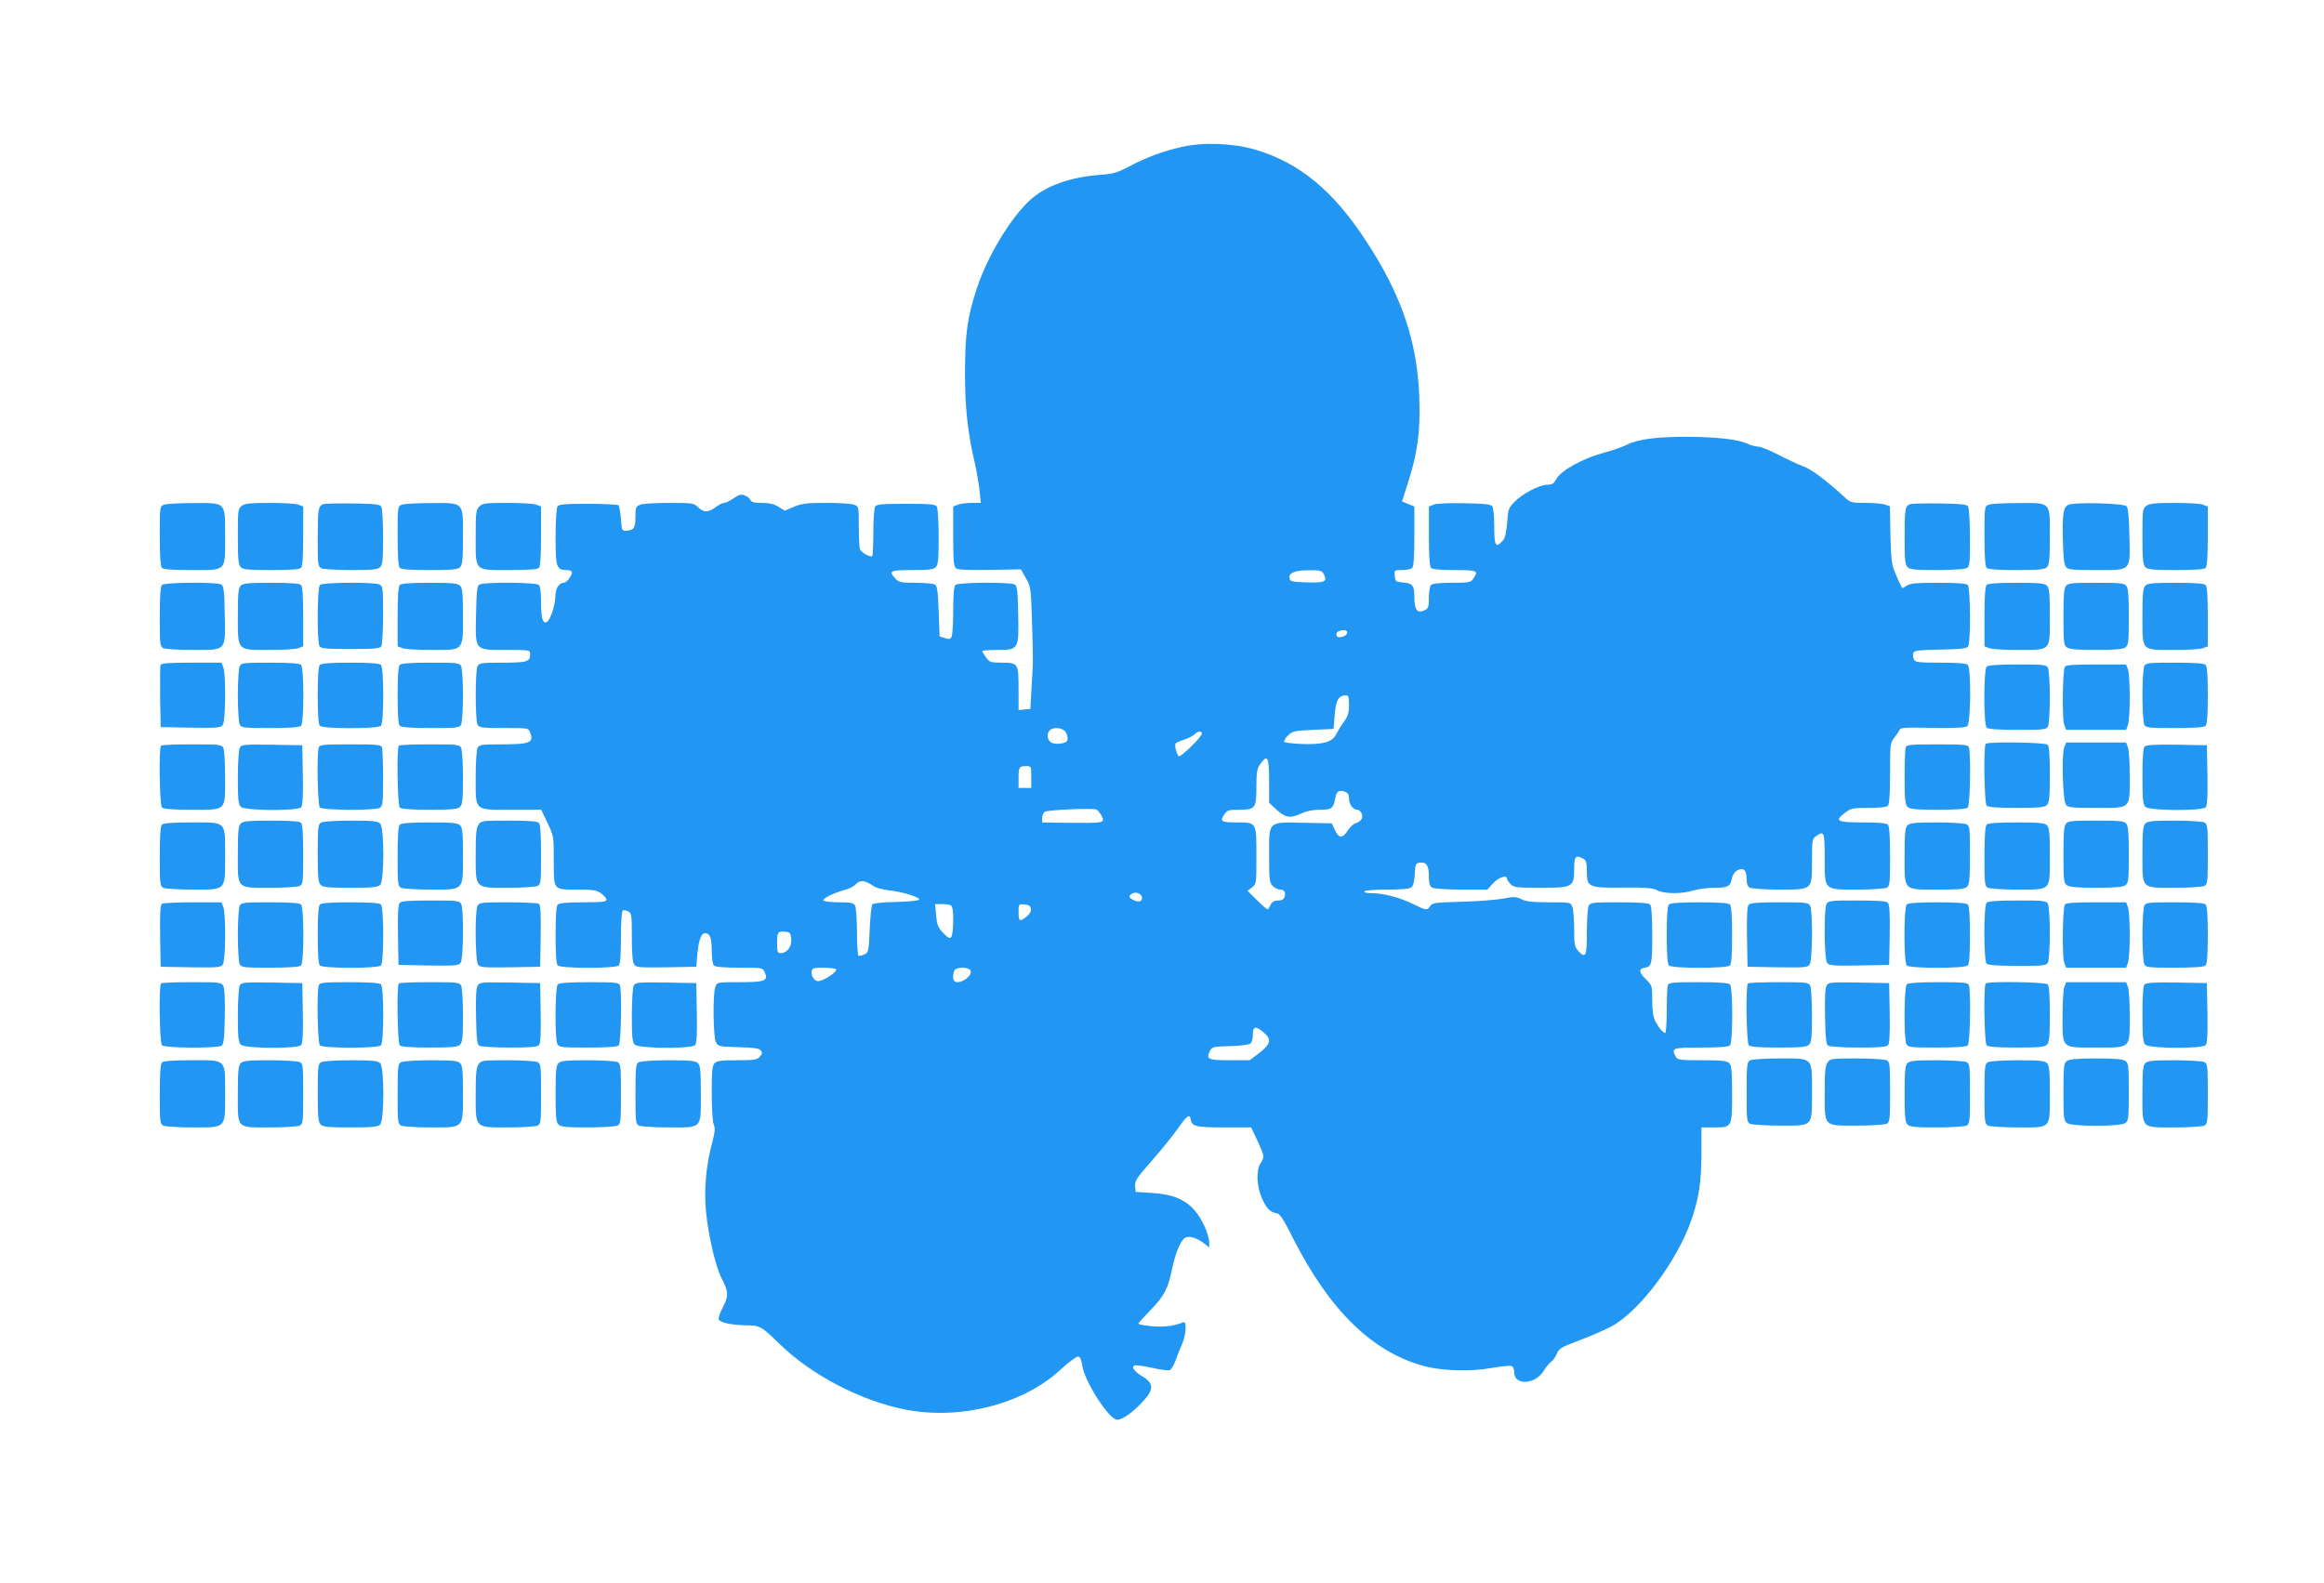 <?xml version="1.0" standalone="no"?>
<!DOCTYPE svg PUBLIC "-//W3C//DTD SVG 20010904//EN"
 "http://www.w3.org/TR/2001/REC-SVG-20010904/DTD/svg10.dtd">
<svg version="1.0" xmlns="http://www.w3.org/2000/svg"
 width="1280pt" height="872pt" viewBox="0 0 1280 872"
 preserveAspectRatio="xMidYMid meet">
<g transform="translate(0,872) scale(0.1,-0.1)"
fill="#2196f3" stroke="none">
<path d="M6510 7911 c-103 -23 -192 -56 -291 -108 -64 -34 -87 -41 -160 -46
-168 -13 -300 -61 -387 -140 -107 -99 -234 -309 -292 -486 -53 -162 -64 -246
-65 -461 0 -201 15 -334 55 -505 10 -44 21 -110 25 -147 l7 -68 -50 0 c-28 0
-62 -4 -76 -10 l-26 -10 0 -164 c0 -131 3 -166 15 -176 10 -8 62 -11 186 -9
l172 3 27 -48 c27 -46 28 -54 34 -239 7 -230 7 -203 -2 -357 l-7 -125 -32 -3
-33 -3 0 111 c0 146 -2 150 -90 150 -64 0 -70 2 -89 29 -12 16 -21 32 -21 35
0 3 36 6 80 6 121 0 122 2 118 196 -2 124 -6 157 -18 164 -23 15 -313 13 -328
-2 -8 -8 -12 -55 -12 -142 0 -72 -4 -138 -10 -146 -7 -11 -15 -12 -37 -4 l-28
9 -5 138 c-4 108 -8 140 -20 147 -8 5 -56 10 -106 10 -82 0 -93 2 -112 23 -40
42 -31 47 92 47 91 0 118 3 130 16 13 13 16 42 16 167 0 84 -5 159 -10 167 -8
12 -38 15 -170 15 -132 0 -162 -3 -170 -15 -5 -8 -10 -72 -10 -141 0 -69 -3
-128 -6 -132 -10 -9 -61 20 -68 38 -3 9 -6 66 -6 126 0 108 0 110 -26 119 -14
6 -82 10 -152 10 -107 0 -135 -3 -178 -21 l-52 -22 -35 22 c-24 15 -51 21 -91
21 -42 0 -58 4 -63 16 -3 8 -17 20 -31 25 -20 8 -32 5 -62 -16 -20 -14 -43
-25 -52 -25 -8 0 -26 -9 -40 -19 -43 -34 -72 -36 -101 -7 -25 25 -29 26 -161
26 -74 0 -146 -4 -160 -10 -23 -9 -26 -15 -26 -62 0 -64 -8 -78 -46 -81 -29
-2 -29 -2 -34 65 -3 36 -9 70 -13 75 -5 4 -80 8 -168 8 -131 0 -161 -3 -169
-15 -5 -8 -10 -83 -10 -167 0 -167 5 -183 61 -183 17 0 29 -5 29 -13 0 -19
-29 -57 -45 -57 -26 0 -45 -31 -46 -73 -1 -55 -31 -141 -51 -145 -21 -4 -28
27 -28 119 0 45 -5 80 -12 87 -15 15 -305 17 -328 2 -12 -7 -16 -40 -18 -164
-4 -203 -11 -196 168 -196 129 0 130 0 130 -23 0 -42 -16 -47 -152 -47 -116 0
-128 -2 -138 -19 -13 -26 -13 -296 0 -322 10 -17 22 -19 146 -19 134 0 135 0
144 -25 21 -56 1 -65 -162 -65 -106 0 -118 -2 -128 -19 -5 -11 -10 -82 -10
-158 0 -194 -12 -183 196 -183 l165 0 34 -72 c35 -72 35 -74 35 -210 0 -164
-5 -158 135 -158 82 0 101 -3 126 -21 16 -11 29 -27 29 -35 0 -11 -24 -14
-128 -14 -86 0 -132 -4 -140 -12 -8 -8 -12 -60 -12 -168 0 -108 4 -160 12
-168 17 -17 319 -17 336 0 8 8 12 57 12 154 0 83 4 145 10 149 5 3 19 1 30 -5
19 -10 20 -20 20 -143 0 -91 4 -139 13 -150 11 -16 31 -17 177 -15 l165 3 6
71 c7 75 21 114 42 114 27 0 37 -25 37 -95 0 -42 5 -76 12 -83 8 -8 54 -12
140 -12 127 0 129 0 140 -25 21 -47 1 -55 -138 -55 -124 0 -125 0 -134 -26
-15 -38 -12 -274 3 -304 12 -24 16 -25 124 -28 83 -2 114 -6 123 -18 10 -12 9
-18 -5 -34 -16 -18 -31 -20 -126 -20 -84 0 -111 -3 -123 -16 -13 -13 -16 -42
-16 -164 0 -89 5 -159 11 -174 9 -20 7 -40 -9 -103 -34 -123 -45 -257 -33
-381 13 -130 53 -301 85 -362 39 -76 40 -99 7 -161 -17 -32 -26 -61 -22 -68
11 -17 75 -30 151 -31 75 0 85 -6 181 -100 177 -174 452 -317 700 -365 301
-57 642 31 846 217 47 44 93 78 102 76 10 -2 18 -19 22 -50 13 -89 148 -298
192 -298 30 0 89 42 145 104 59 64 56 98 -8 136 -49 29 -65 60 -31 60 11 0 54
-7 95 -16 41 -9 81 -14 89 -11 8 3 22 27 32 54 9 26 25 67 36 91 10 23 19 61
19 83 0 35 -3 40 -17 34 -47 -19 -104 -26 -170 -20 -40 4 -73 10 -73 14 0 4
29 36 64 72 77 79 99 119 120 223 18 87 44 154 69 175 21 17 61 7 105 -25 l32
-25 0 25 c0 44 -39 133 -80 179 -54 61 -121 89 -235 96 l-90 6 -3 32 c-3 27 9
46 94 142 53 61 118 141 143 177 48 70 64 81 69 48 7 -39 29 -44 185 -44 l148
0 35 -74 c39 -86 40 -88 17 -123 -25 -38 -22 -125 6 -190 26 -59 46 -80 80
-85 20 -2 37 -27 95 -143 201 -395 437 -624 721 -700 97 -26 257 -31 369 -10
53 9 103 14 111 11 9 -3 15 -18 15 -35 0 -74 116 -68 162 8 12 20 31 42 41 50
11 7 25 28 32 45 12 29 26 37 126 74 61 23 141 58 178 78 155 86 359 360 437
585 42 122 55 212 55 367 l0 142 69 0 c100 0 100 0 100 185 0 126 -3 156 -16
169 -12 13 -41 16 -149 16 -123 0 -135 2 -145 19 -26 49 -20 51 138 51 102 0
152 4 160 12 17 17 17 319 0 336 -8 8 -61 12 -174 12 -138 0 -163 -2 -168 -16
-3 -9 -6 -72 -6 -140 0 -68 -4 -124 -8 -124 -12 0 -37 30 -56 67 -11 22 -16
58 -16 114 0 81 -1 82 -36 116 -37 37 -40 56 -8 62 42 7 44 17 44 180 0 109
-4 161 -12 169 -8 8 -60 12 -170 12 -145 0 -158 -1 -168 -19 -5 -11 -10 -76
-10 -145 0 -136 -6 -148 -48 -103 -19 21 -22 34 -22 119 0 53 -4 108 -10 122
-9 26 -10 26 -128 26 -91 0 -127 4 -152 17 -29 14 -41 15 -104 3 -39 -7 -142
-15 -229 -17 -142 -4 -159 -6 -170 -24 -16 -25 -23 -24 -93 11 -73 36 -163 60
-227 60 -29 0 -46 4 -42 10 4 6 56 10 124 10 78 0 123 4 134 12 11 9 17 31 19
73 3 54 5 60 26 63 38 6 52 -15 52 -74 0 -42 4 -55 19 -64 11 -5 83 -10 161
-10 l142 0 32 35 c30 33 76 48 76 25 0 -5 9 -19 20 -30 18 -18 33 -20 165 -20
178 0 185 4 185 105 0 69 8 78 51 55 15 -9 19 -22 19 -70 0 -87 9 -91 203 -89
123 1 161 -2 185 -15 39 -20 133 -21 198 -1 27 8 78 15 114 15 77 0 90 7 99
51 4 21 16 38 31 46 33 16 50 0 50 -48 0 -28 5 -41 19 -49 11 -5 83 -10 160
-10 185 0 181 -4 181 159 0 113 1 121 22 135 45 32 48 25 48 -119 0 -181 -7
-175 181 -175 77 0 149 5 160 10 18 10 19 23 19 173 0 114 -4 167 -12 175 -8
8 -54 12 -140 12 -143 0 -156 8 -95 54 31 24 42 26 128 26 61 0 99 4 107 12 8
8 12 62 12 179 0 161 1 169 24 196 12 15 25 35 28 43 4 12 33 14 182 11 128
-2 181 1 191 9 20 16 22 319 3 338 -8 8 -56 12 -150 12 -117 0 -138 2 -146 16
-5 9 -7 25 -5 35 4 16 21 18 149 21 115 2 147 6 154 18 15 23 13 323 -2 338
-8 8 -59 12 -163 12 -122 0 -155 -3 -173 -16 -13 -9 -25 -14 -26 -13 -2 2 -16
33 -32 69 -26 61 -28 76 -32 223 l-3 158 -25 9 c-14 6 -63 10 -108 10 -80 0
-84 1 -118 33 -101 92 -182 153 -225 168 -27 10 -88 38 -136 63 -48 25 -99 46
-113 46 -13 0 -41 7 -62 17 -52 23 -165 36 -327 37 -164 1 -274 -13 -333 -43
-23 -12 -81 -32 -129 -45 -113 -30 -235 -97 -260 -143 -15 -27 -23 -33 -51
-33 -43 0 -139 -50 -182 -96 -31 -31 -34 -40 -39 -113 -5 -58 -11 -85 -25
-100 -38 -42 -46 -28 -46 77 0 53 -5 104 -10 112 -7 12 -38 16 -152 18 -84 2
-154 -1 -171 -7 l-27 -11 0 -163 c0 -113 4 -167 12 -175 8 -8 52 -12 130 -12
126 0 133 -3 102 -48 -14 -20 -23 -22 -118 -22 -66 0 -106 -4 -114 -12 -7 -7
-12 -38 -12 -70 0 -52 -3 -60 -25 -70 -39 -18 -55 3 -55 72 0 66 -9 77 -65 82
-37 3 -40 5 -43 36 -3 32 -3 32 40 32 24 0 49 5 56 12 8 8 12 62 12 175 l0
163 -34 14 -34 14 33 104 c53 165 69 283 62 472 -11 304 -98 562 -292 857
-182 280 -369 433 -612 505 -121 35 -284 42 -403 15z m780 -2352 c23 -42 8
-50 -92 -47 -85 3 -93 5 -96 24 -4 29 30 43 110 43 58 1 69 -2 78 -20z m130
-323 c0 -14 -21 -26 -46 -26 -17 0 -19 26 -1 33 24 10 47 7 47 -7z m10 -399
c0 -43 -6 -62 -28 -93 -16 -21 -35 -53 -43 -69 -20 -42 -72 -57 -186 -53 -50
2 -95 7 -99 11 -4 4 4 20 19 35 26 25 34 27 140 32 l112 5 6 78 c7 81 21 106
62 107 14 0 17 -9 17 -53z m-1566 -143 c9 -8 16 -26 16 -39 0 -19 -7 -25 -34
-30 -19 -4 -43 -2 -55 4 -23 13 -28 50 -9 69 17 17 64 15 82 -4z m756 -14 c0
-19 -119 -135 -129 -125 -5 6 -12 24 -16 42 -6 30 -5 31 44 48 27 9 55 23 61
31 14 16 40 19 40 4z m370 -261 l0 -121 42 -39 c49 -44 73 -48 137 -19 27 13
65 20 101 20 64 0 74 7 84 62 7 40 20 49 54 37 16 -6 22 -16 22 -38 0 -31 22
-61 45 -61 20 0 35 -32 24 -52 -5 -9 -19 -19 -31 -22 -13 -3 -32 -21 -43 -38
-29 -47 -51 -47 -72 -1 l-18 38 -155 3 c-200 4 -190 13 -190 -184 0 -131 2
-146 20 -164 11 -11 29 -20 39 -20 25 0 34 -14 26 -40 -4 -14 -15 -20 -35 -20
-20 0 -33 -7 -41 -22 -6 -13 -13 -25 -16 -27 -2 -3 -28 19 -58 49 l-54 53 25
19 c24 19 24 22 24 173 0 188 2 185 -111 185 -85 0 -93 6 -63 48 13 19 24 22
79 22 89 0 95 8 95 127 0 80 3 99 21 124 40 57 49 41 49 -92z m-1310 21 l0
-60 -35 0 -35 0 0 53 c0 62 3 67 42 67 28 0 28 -1 28 -60z m386 -211 c22 -43
19 -43 -188 -41 l-138 2 0 24 c0 13 6 28 13 34 12 11 256 22 285 13 7 -2 19
-16 28 -32z m-1257 -388 c14 -11 52 -21 86 -25 72 -7 171 -37 168 -51 -2 -6
-54 -11 -125 -13 -68 -1 -127 -7 -133 -13 -5 -5 -12 -67 -15 -137 -5 -122 -6
-127 -29 -139 -14 -6 -29 -10 -33 -7 -4 3 -8 61 -8 130 0 69 -5 134 -10 145
-9 16 -22 19 -90 19 -43 0 -82 5 -85 10 -7 11 58 42 123 60 21 5 47 19 57 31
22 23 50 20 94 -10z m1481 -66 c0 -21 -16 -26 -44 -14 -30 14 -33 24 -9 38 21
11 53 -3 53 -24z m-1046 -51 c10 -25 7 -147 -4 -164 -8 -12 -15 -9 -44 20 -29
30 -35 44 -40 98 l-6 62 44 0 c31 0 46 -5 50 -16z m434 -10 c2 -14 -7 -29 -24
-43 -38 -30 -44 -27 -44 25 0 45 0 45 33 42 24 -2 33 -8 35 -24z m-1320 -166
c4 -42 -24 -78 -58 -78 -17 0 -20 7 -20 53 0 63 4 69 45 65 27 -3 30 -7 33
-40z m247 -167 c6 -11 -39 -45 -78 -60 -20 -8 -30 -7 -42 5 -16 16 -20 46 -8
57 10 11 121 8 128 -2z m734 0 c28 -18 -22 -71 -68 -71 -22 0 -28 29 -15 64 7
17 59 22 83 7z m1620 -347 c46 -38 41 -64 -22 -113 l-54 -41 -110 0 c-120 0
-132 6 -109 51 11 23 17 24 111 27 54 1 105 8 112 14 7 6 13 25 13 43 0 53 14
57 59 19z"/>
<path d="M903 5940 c-23 -9 -23 -13 -23 -173 0 -113 4 -167 12 -175 8 -8 59
-12 164 -12 194 0 184 -10 184 187 0 190 7 183 -177 182 -76 0 -148 -4 -160
-9z"/>
<path d="M1332 5934 c-21 -15 -22 -21 -22 -169 0 -126 3 -156 16 -169 13 -13
43 -16 168 -16 105 0 156 4 164 12 8 8 12 62 12 175 l0 163 -26 10 c-14 6 -85
10 -157 10 -104 0 -137 -3 -155 -16z"/>
<path d="M1780 5943 c-27 -11 -30 -27 -30 -185 0 -145 1 -158 19 -168 11 -5
84 -10 165 -10 118 0 147 3 160 16 13 13 16 42 16 167 0 84 -5 159 -10 167 -7
12 -38 15 -157 17 -81 1 -155 -1 -163 -4z"/>
<path d="M2213 5940 c-23 -9 -23 -13 -23 -173 0 -113 4 -167 12 -175 8 -8 59
-12 164 -12 125 0 155 3 168 16 13 13 16 42 16 165 0 197 8 189 -177 188 -76
0 -148 -4 -160 -9z"/>
<path d="M2640 5930 c-18 -18 -20 -33 -20 -163 0 -197 -10 -187 184 -187 105
0 156 4 164 12 8 8 12 62 12 175 l0 163 -26 10 c-14 6 -86 10 -160 10 -121 0
-136 -2 -154 -20z"/>
<path d="M10520 5943 c-27 -11 -30 -26 -30 -180 0 -125 3 -154 16 -167 13 -13
42 -16 160 -16 81 0 154 5 165 10 18 10 19 23 19 168 0 86 -5 164 -10 172 -7
12 -38 15 -157 17 -81 1 -155 -1 -163 -4z"/>
<path d="M10953 5940 c-23 -9 -23 -13 -23 -173 0 -113 4 -167 12 -175 8 -8 59
-12 164 -12 125 0 155 3 168 16 13 13 16 43 16 169 0 195 9 185 -180 184 -74
0 -145 -4 -157 -9z"/>
<path d="M11393 5940 c-29 -12 -35 -50 -31 -202 2 -87 7 -130 17 -141 11 -15
37 -17 167 -17 196 0 187 -10 182 194 -2 102 -7 149 -16 158 -16 16 -285 23
-319 8z"/>
<path d="M11822 5934 c-21 -15 -22 -21 -22 -169 0 -126 3 -156 16 -169 13 -13
43 -16 168 -16 105 0 156 4 164 12 8 8 12 62 12 175 l0 163 -26 10 c-14 6 -85
10 -157 10 -104 0 -137 -3 -155 -16z"/>
<path d="M892 5498 c-8 -8 -12 -61 -12 -175 0 -150 1 -163 19 -173 11 -5 83
-10 160 -10 191 0 183 -9 179 196 -2 124 -6 157 -18 164 -23 15 -313 13 -328
-2z"/>
<path d="M1326 5494 c-13 -13 -16 -42 -16 -165 0 -197 -7 -189 174 -189 74 0
146 4 160 10 l26 10 0 163 c0 113 -4 167 -12 175 -8 8 -59 12 -164 12 -125 0
-155 -3 -168 -16z"/>
<path d="M1762 5498 c-15 -15 -17 -315 -2 -338 8 -12 38 -15 170 -15 132 0
162 3 170 15 5 8 10 86 10 172 0 145 -1 158 -19 168 -28 15 -314 13 -329 -2z"/>
<path d="M2202 5498 c-8 -8 -12 -62 -12 -175 l0 -163 26 -10 c14 -6 86 -10
160 -10 181 0 174 -8 174 189 0 123 -3 152 -16 165 -13 13 -43 16 -168 16
-105 0 -156 -4 -164 -12z"/>
<path d="M10942 5498 c-8 -8 -12 -62 -12 -175 l0 -163 26 -10 c14 -6 85 -10
157 -10 186 0 177 -9 177 185 0 126 -3 156 -16 169 -13 13 -43 16 -168 16
-105 0 -156 -4 -164 -12z"/>
<path d="M11379 5493 c-11 -12 -14 -54 -14 -170 0 -142 2 -156 19 -169 15 -10
55 -14 161 -14 106 0 146 4 161 14 17 13 19 27 19 169 0 116 -3 158 -14 170
-11 15 -36 17 -166 17 -130 0 -155 -2 -166 -17z"/>
<path d="M11816 5494 c-13 -13 -16 -43 -16 -169 0 -194 -9 -185 177 -185 72 0
143 4 157 10 l26 10 0 163 c0 113 -4 167 -12 175 -8 8 -59 12 -164 12 -125 0
-155 -3 -168 -16z"/>
<path d="M884 5057 c-2 -7 -3 -87 -2 -177 l3 -165 165 -3 c146 -2 166 -1 177
15 16 21 18 278 3 317 l-10 26 -165 0 c-126 0 -167 -3 -171 -13z"/>
<path d="M1320 5051 c-5 -11 -10 -83 -10 -161 0 -78 5 -150 10 -161 10 -18 23
-19 168 -19 110 0 162 4 170 12 17 17 17 319 0 336 -8 8 -60 12 -170 12 -145
0 -158 -1 -168 -19z"/>
<path d="M1762 5058 c-8 -8 -12 -60 -12 -168 0 -108 4 -160 12 -168 17 -17
319 -17 336 0 17 17 17 319 0 336 -8 8 -60 12 -168 12 -108 0 -160 -4 -168
-12z"/>
<path d="M2202 5058 c-8 -8 -12 -60 -12 -168 0 -108 4 -160 12 -168 8 -8 60
-12 170 -12 145 0 158 1 168 19 5 11 10 83 10 161 0 78 -5 150 -10 161 -10 18
-23 19 -168 19 -110 0 -162 -4 -170 -12z"/>
<path d="M11810 5051 c-5 -11 -10 -83 -10 -161 0 -78 5 -150 10 -161 10 -18
23 -19 168 -19 110 0 162 4 170 12 8 8 12 60 12 168 0 108 -4 160 -12 168 -8
8 -60 12 -170 12 -145 0 -158 -1 -168 -19z"/>
<path d="M10942 5048 c-17 -17 -17 -319 0 -336 8 -8 60 -12 170 -12 145 0 158
1 168 19 5 11 10 83 10 161 0 78 -5 150 -10 161 -10 18 -23 19 -168 19 -110 0
-162 -4 -170 -12z"/>
<path d="M11373 5048 c-13 -20 -16 -289 -4 -320 l11 -28 165 0 165 0 10 26 c6
14 10 83 10 154 0 71 -4 140 -10 154 l-10 26 -164 0 c-121 0 -167 -3 -173 -12z"/>
<path d="M10937 4623 c-13 -12 -8 -328 5 -341 8 -8 59 -12 164 -12 125 0 155
3 168 16 13 13 16 43 16 168 0 105 -4 156 -12 164 -13 13 -329 18 -341 5z"/>
<path d="M11369 4603 c-15 -41 -8 -296 10 -316 11 -15 36 -17 167 -17 193 0
184 -9 184 177 0 72 -4 143 -10 157 l-10 26 -165 0 -165 0 -11 -27z"/>
<path d="M887 4613 c-13 -12 -8 -328 5 -341 8 -8 59 -12 164 -12 194 0 184
-10 184 183 0 76 -5 147 -10 158 -10 18 -23 19 -174 19 -89 0 -166 -3 -169 -7z"/>
<path d="M1320 4601 c-5 -11 -10 -83 -10 -165 0 -118 3 -147 16 -160 21 -22
315 -24 333 -2 8 9 11 65 9 177 l-3 164 -167 3 c-157 2 -168 1 -178 -17z"/>
<path d="M1756 4604 c-12 -31 -7 -319 6 -332 15 -15 301 -17 329 -2 17 10 19
23 19 165 0 84 -3 160 -6 169 -5 14 -30 16 -174 16 -144 0 -169 -2 -174 -16z"/>
<path d="M2197 4613 c-13 -12 -8 -328 5 -341 8 -8 59 -12 164 -12 125 0 155 3
168 16 13 13 16 42 16 160 0 81 -5 154 -10 165 -10 18 -23 19 -174 19 -89 0
-166 -3 -169 -7z"/>
<path d="M10496 4604 c-3 -9 -6 -82 -6 -164 0 -122 3 -151 16 -164 13 -13 43
-16 168 -16 105 0 156 4 164 12 13 13 18 301 6 332 -5 14 -30 16 -174 16 -144
0 -169 -2 -174 -16z"/>
<path d="M11812 4608 c-8 -8 -12 -58 -12 -164 0 -125 3 -155 16 -168 21 -22
315 -24 333 -2 8 9 11 65 9 177 l-3 164 -165 3 c-120 2 -169 -1 -178 -10z"/>
<path d="M1326 4184 c-13 -13 -16 -43 -16 -169 0 -195 -10 -185 183 -185 76 0
147 5 158 10 18 10 19 23 19 173 0 114 -4 167 -12 175 -8 8 -59 12 -164 12
-125 0 -155 -3 -168 -16z"/>
<path d="M1768 4189 c-16 -9 -18 -28 -18 -169 0 -131 3 -161 16 -174 13 -13
42 -16 164 -16 122 0 151 3 164 16 23 23 23 315 0 338 -13 13 -42 16 -162 16
-81 0 -155 -5 -164 -11z"/>
<path d="M2636 4178 c-13 -18 -16 -52 -16 -165 0 -191 -7 -183 181 -183 77 0
149 5 160 10 18 10 19 23 19 173 0 114 -4 167 -12 175 -8 8 -59 12 -164 12
-147 0 -154 -1 -168 -22z"/>
<path d="M11379 4183 c-11 -12 -14 -54 -14 -170 0 -142 2 -156 19 -169 15 -10
55 -14 161 -14 106 0 146 4 161 14 17 13 19 27 19 169 0 116 -3 158 -14 170
-11 15 -36 17 -166 17 -130 0 -155 -2 -166 -17z"/>
<path d="M11816 4184 c-13 -13 -16 -43 -16 -169 0 -195 -10 -185 183 -185 76
0 147 5 158 10 18 10 19 23 19 175 0 152 -1 165 -19 175 -11 5 -84 10 -165 10
-118 0 -147 -3 -160 -16z"/>
<path d="M892 4178 c-8 -8 -12 -61 -12 -175 0 -150 1 -163 19 -173 11 -5 83
-10 160 -10 188 0 181 -8 181 183 0 197 10 187 -184 187 -105 0 -156 -4 -164
-12z"/>
<path d="M2202 4178 c-8 -8 -12 -61 -12 -175 0 -150 1 -163 19 -173 11 -5 83
-10 160 -10 189 0 181 -9 181 189 0 123 -3 152 -16 165 -13 13 -43 16 -168 16
-105 0 -156 -4 -164 -12z"/>
<path d="M10506 4174 c-13 -13 -16 -43 -16 -169 0 -195 -10 -185 187 -185 115
0 144 3 157 16 13 13 16 43 16 174 0 147 -1 160 -19 170 -11 5 -84 10 -165 10
-118 0 -147 -3 -160 -16z"/>
<path d="M10942 4178 c-8 -8 -12 -61 -12 -175 0 -150 1 -163 19 -173 11 -5 82
-10 158 -10 193 0 183 -10 183 185 0 126 -3 156 -16 169 -13 13 -43 16 -168
16 -105 0 -156 -4 -164 -12z"/>
<path d="M2201 3746 c-8 -9 -11 -65 -9 -177 l3 -164 165 -3 c146 -2 166 -1
177 15 16 21 18 295 3 324 -10 18 -23 19 -169 19 -123 0 -161 -3 -170 -14z"/>
<path d="M10060 3741 c-15 -29 -13 -303 3 -324 11 -16 31 -17 177 -15 l165 3
3 164 c2 112 -1 168 -9 177 -9 11 -47 14 -170 14 -146 0 -159 -1 -169 -19z"/>
<path d="M10942 3748 c-17 -17 -17 -319 0 -336 8 -8 60 -12 170 -12 145 0 158
1 168 19 5 11 10 83 10 161 0 78 -5 150 -10 161 -10 18 -23 19 -168 19 -110 0
-162 -4 -170 -12z"/>
<path d="M892 3742 c-9 -7 -12 -49 -10 -178 l3 -169 165 -3 c146 -2 166 -1
177 15 16 21 18 278 3 317 l-10 26 -157 0 c-87 0 -164 -4 -171 -8z"/>
<path d="M1320 3731 c-5 -11 -10 -83 -10 -161 0 -78 5 -150 10 -161 10 -18 23
-19 168 -19 110 0 162 4 170 12 17 17 17 319 0 336 -8 8 -60 12 -170 12 -145
0 -158 -1 -168 -19z"/>
<path d="M1762 3738 c-8 -8 -12 -60 -12 -168 0 -108 4 -160 12 -168 17 -17
319 -17 336 0 17 17 17 319 0 336 -8 8 -60 12 -168 12 -108 0 -160 -4 -168
-12z"/>
<path d="M2630 3731 c-15 -29 -13 -303 3 -324 11 -16 31 -17 177 -15 l165 3 3
169 c2 129 -1 171 -10 178 -7 4 -84 8 -170 8 -145 0 -158 -1 -168 -19z"/>
<path d="M9192 3738 c-8 -8 -12 -60 -12 -168 0 -108 4 -160 12 -168 17 -17
319 -17 336 0 8 8 12 60 12 168 0 108 -4 160 -12 168 -8 8 -60 12 -168 12
-108 0 -160 -4 -168 -12z"/>
<path d="M9631 3736 c-8 -9 -11 -65 -9 -177 l3 -164 165 -3 c146 -2 166 -1
177 15 16 21 18 295 3 324 -10 18 -23 19 -169 19 -123 0 -161 -3 -170 -14z"/>
<path d="M10502 3738 c-17 -17 -17 -319 0 -336 17 -17 319 -17 336 0 8 8 12
60 12 168 0 108 -4 160 -12 168 -8 8 -60 12 -168 12 -108 0 -160 -4 -168 -12z"/>
<path d="M11373 3738 c-13 -20 -16 -289 -4 -320 l11 -28 165 0 165 0 10 26 c6
14 10 83 10 154 0 71 -4 140 -10 154 l-10 26 -164 0 c-121 0 -167 -3 -173 -12z"/>
<path d="M11810 3731 c-5 -11 -10 -83 -10 -161 0 -78 5 -150 10 -161 10 -18
23 -19 168 -19 110 0 162 4 170 12 8 8 12 60 12 168 0 108 -4 160 -12 168 -8
8 -60 12 -170 12 -145 0 -158 -1 -168 -19z"/>
<path d="M887 3303 c-13 -12 -8 -328 5 -341 15 -15 305 -17 328 -2 12 7 16 39
18 159 2 96 -1 157 -8 170 -10 20 -19 21 -174 21 -89 0 -166 -3 -169 -7z"/>
<path d="M1320 3291 c-5 -11 -10 -83 -10 -165 0 -118 3 -147 16 -160 21 -22
315 -24 333 -2 8 9 11 65 9 177 l-3 164 -167 3 c-157 2 -168 1 -178 -17z"/>
<path d="M1756 3294 c-12 -31 -7 -319 6 -332 17 -17 319 -17 336 0 17 17 17
319 0 336 -8 8 -61 12 -174 12 -138 0 -163 -2 -168 -16z"/>
<path d="M2197 3303 c-13 -12 -8 -328 5 -341 8 -8 59 -12 164 -12 125 0 155 3
168 16 13 13 16 42 16 160 0 81 -5 154 -10 165 -10 18 -23 19 -174 19 -89 0
-166 -3 -169 -7z"/>
<path d="M2630 3290 c-8 -14 -10 -74 -8 -171 2 -120 6 -152 18 -159 8 -5 83
-10 166 -10 117 0 154 3 163 14 8 9 11 65 9 177 l-3 164 -167 3 c-161 2 -167
2 -178 -18z"/>
<path d="M3072 3298 c-15 -15 -17 -301 -2 -329 10 -18 23 -19 168 -19 110 0
162 4 170 12 13 13 18 301 6 332 -5 14 -30 16 -168 16 -113 0 -166 -4 -174
-12z"/>
<path d="M3490 3291 c-5 -11 -10 -83 -10 -165 0 -118 3 -147 16 -160 21 -22
315 -24 333 -2 8 9 11 65 9 177 l-3 164 -167 3 c-157 2 -168 1 -178 -17z"/>
<path d="M9627 3303 c-13 -12 -8 -328 5 -341 8 -8 59 -12 164 -12 125 0 155 3
168 16 13 13 16 42 16 160 0 81 -5 154 -10 165 -10 18 -23 19 -174 19 -89 0
-166 -3 -169 -7z"/>
<path d="M10060 3290 c-8 -14 -10 -74 -8 -171 2 -120 6 -152 18 -159 8 -5 83
-10 166 -10 117 0 154 3 163 14 8 9 11 65 9 177 l-3 164 -167 3 c-161 2 -167
2 -178 -18z"/>
<path d="M10502 3298 c-15 -15 -17 -301 -2 -329 10 -18 23 -19 168 -19 110 0
162 4 170 12 13 13 18 301 6 332 -5 14 -30 16 -168 16 -113 0 -166 -4 -174
-12z"/>
<path d="M10937 3303 c-13 -12 -8 -328 5 -341 8 -8 59 -12 164 -12 125 0 155
3 168 16 13 13 16 43 16 168 0 105 -4 156 -12 164 -13 13 -329 18 -341 5z"/>
<path d="M11370 3284 c-6 -14 -10 -85 -10 -157 0 -186 -9 -177 185 -177 194 0
185 -9 185 177 0 72 -4 143 -10 157 l-10 26 -165 0 -165 0 -10 -26z"/>
<path d="M11812 3298 c-8 -8 -12 -58 -12 -164 0 -125 3 -155 16 -168 21 -22
315 -24 333 -2 8 9 11 65 9 177 l-3 164 -165 3 c-120 2 -169 -1 -178 -10z"/>
<path d="M9638 2879 c-16 -9 -18 -28 -18 -174 0 -152 1 -165 19 -175 11 -5 84
-10 165 -10 185 0 176 -9 176 185 0 194 9 185 -178 185 -81 0 -155 -5 -164
-11z"/>
<path d="M10066 2868 c-13 -18 -16 -52 -16 -163 0 -194 -9 -185 176 -185 81 0
154 5 165 10 18 10 19 23 19 175 0 152 -1 165 -19 175 -11 5 -84 10 -165 10
-138 0 -146 -1 -160 -22z"/>
<path d="M11384 2876 c-17 -13 -19 -28 -19 -171 0 -143 2 -158 19 -171 28 -20
294 -20 322 0 17 13 19 28 19 171 0 143 -2 158 -19 171 -15 10 -55 14 -161 14
-106 0 -146 -4 -161 -14z"/>
<path d="M892 2868 c-8 -8 -12 -61 -12 -175 0 -150 1 -163 19 -173 11 -5 83
-10 160 -10 188 0 181 -8 181 183 0 197 10 187 -184 187 -105 0 -156 -4 -164
-12z"/>
<path d="M1326 2864 c-13 -13 -16 -43 -16 -168 0 -197 -11 -186 179 -186 79 0
151 5 162 10 18 10 19 23 19 175 0 152 -1 165 -19 175 -11 5 -84 10 -165 10
-118 0 -147 -3 -160 -16z"/>
<path d="M1768 2869 c-16 -9 -18 -28 -18 -169 0 -131 3 -161 16 -174 13 -13
42 -16 164 -16 122 0 151 3 164 16 23 23 23 315 0 338 -13 13 -42 16 -162 16
-81 0 -155 -5 -164 -11z"/>
<path d="M2208 2869 c-16 -9 -18 -28 -18 -174 0 -152 1 -165 19 -175 11 -5 83
-10 160 -10 189 0 181 -9 181 189 0 123 -3 152 -16 165 -13 13 -42 16 -162 16
-81 0 -155 -5 -164 -11z"/>
<path d="M2636 2858 c-13 -18 -16 -52 -16 -165 0 -191 -7 -183 181 -183 77 0
149 5 160 10 18 10 19 23 19 175 0 152 -1 165 -19 175 -11 5 -84 10 -165 10
-138 0 -146 -1 -160 -22z"/>
<path d="M3076 2864 c-13 -13 -16 -43 -16 -169 0 -126 3 -156 16 -169 13 -13
42 -16 160 -16 81 0 154 5 165 10 18 10 19 23 19 175 0 152 -1 165 -19 175
-11 5 -84 10 -165 10 -118 0 -147 -3 -160 -16z"/>
<path d="M3518 2869 c-16 -9 -18 -28 -18 -174 0 -152 1 -165 19 -175 11 -5 84
-10 164 -10 187 0 177 -11 177 188 0 124 -3 153 -16 166 -13 13 -42 16 -162
16 -81 0 -155 -5 -164 -11z"/>
<path d="M10506 2864 c-13 -13 -16 -43 -16 -169 0 -126 3 -156 16 -169 13 -13
42 -16 160 -16 81 0 154 5 165 10 18 10 19 23 19 175 0 152 -1 165 -19 175
-11 5 -84 10 -165 10 -118 0 -147 -3 -160 -16z"/>
<path d="M10948 2869 c-16 -9 -18 -28 -18 -174 0 -152 1 -165 19 -175 11 -5
84 -10 164 -10 187 0 177 -11 177 188 0 124 -3 153 -16 166 -13 13 -42 16
-162 16 -81 0 -155 -5 -164 -11z"/>
<path d="M11816 2864 c-13 -13 -16 -43 -16 -168 0 -197 -11 -186 179 -186 79
0 151 5 162 10 18 10 19 23 19 175 0 152 -1 165 -19 175 -11 5 -84 10 -165 10
-118 0 -147 -3 -160 -16z"/>
</g>
</svg>
